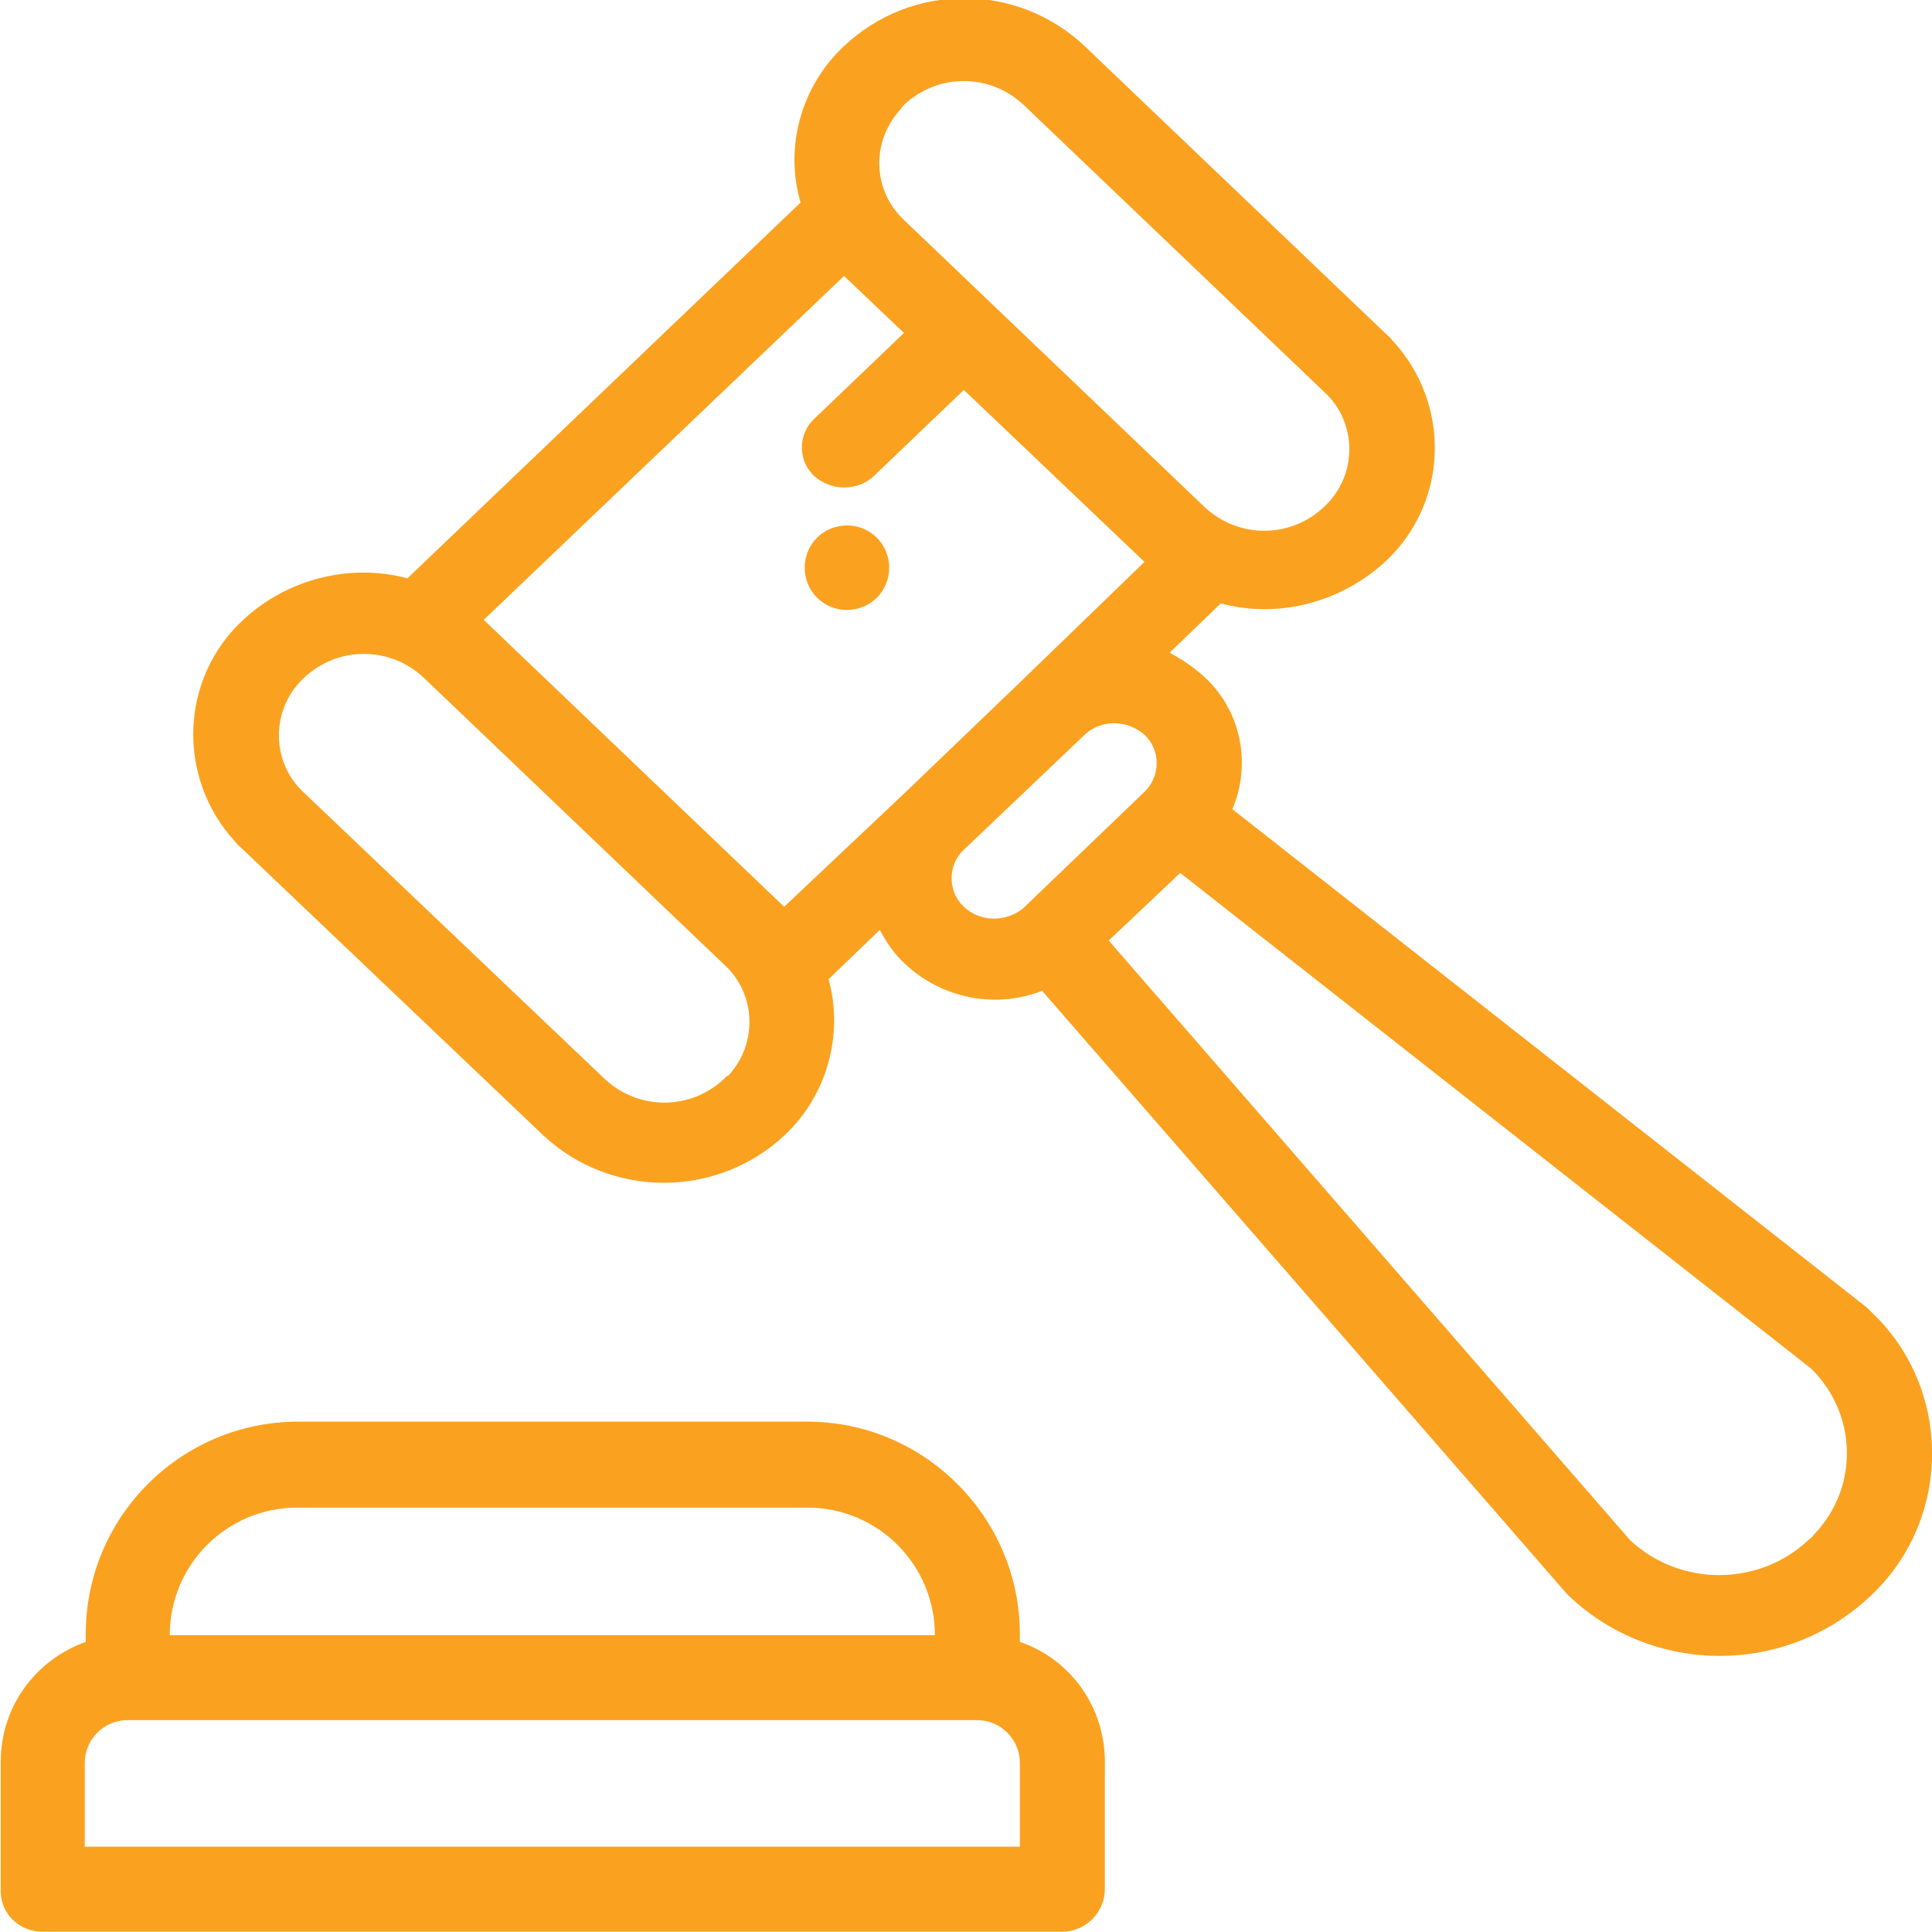 <?xml version="1.0" encoding="utf-8"?>
<!-- Generator: Adobe Illustrator 24.1.3, SVG Export Plug-In . SVG Version: 6.00 Build 0)  -->
<svg version="1.1" id="Layer_1" xmlns="http://www.w3.org/2000/svg" xmlns:xlink="http://www.w3.org/1999/xlink" x="0px" y="0px"
	 viewBox="0 0 200 200" style="enable-background:new 0 0 200 200;" xml:space="preserve">
<style type="text/css">
	.st0{fill:#FAA220;}
</style>
<g id="sourcing-1_2_" transform="translate(3.175 197.167)">
	<path id="Path_1336_2_" class="st0" d="M81.4-141.5c-1.7,1.7-1.7,4.5,0,6.2c1.7,1.7,4.5,1.7,6.2,0c1.7-1.7,1.7-4.5,0-6.2
		C85.9-143.2,83.1-143.2,81.4-141.5z"/>
	<path id="Path_1337_2_" class="st0" d="M190.1-61.8l-65.7-51.6c2-4.7,0.9-10.2-2.9-13.7c-1.1-1-2.3-1.8-3.6-2.5l5.3-5.1
		c6,1.6,12.4-0.1,17-4.3c6.6-6.1,6.9-16.4,0.7-23c-0.2-0.3-0.5-0.5-0.7-0.7l-31.1-29.7c-7-6.6-17.9-6.6-24.9,0
		c-4.4,4.1-6.2,10.4-4.5,16.2L39-137.3c-6-1.6-12.5,0.1-17,4.3c-6.6,6.1-6.9,16.4-0.8,23c0.2,0.3,0.5,0.5,0.8,0.8l31.1,29.6
		c7,6.5,17.9,6.5,24.9,0c4.4-4.1,6.2-10.4,4.6-16.2l5.3-5.1c0.7,1.3,1.5,2.5,2.6,3.5c3.8,3.6,9.4,4.7,14.2,2.8L159-32.2
		c0.1,0.1,0.2,0.2,0.3,0.3c8.7,8.2,22.4,8.2,31.1,0c8.2-7.6,8.6-20.5,1-28.6c-0.3-0.3-0.7-0.7-1-1C190.3-61.6,190.2-61.7,190.1-61.8
		L190.1-61.8z M90.4-186.3c3.5-3.3,8.9-3.3,12.4,0l31.1,29.7c3.3,3,3.5,8.2,0.4,11.5c-0.1,0.1-0.3,0.3-0.4,0.4
		c-3.5,3.3-8.9,3.3-12.4,0l0,0l-31.1-29.7l0,0c-3.3-3.1-3.4-8.2-0.3-11.5C90.2-186.1,90.3-186.2,90.4-186.3L90.4-186.3z M71.8-85.5
		c-3.5,3.3-8.9,3.3-12.4,0l-31.1-29.6c-3.3-3-3.5-8.2-0.4-11.5c0.1-0.1,0.3-0.3,0.4-0.4c3.5-3.3,8.9-3.3,12.4,0l31.1,29.7l0,0
		c3.3,3,3.5,8.2,0.4,11.5C72-85.8,71.9-85.6,71.8-85.5L71.8-85.5z M78-103.3L78-103.3L46.9-133l37.3-35.6l6.2,5.9l-9.3,8.9
		c-1.6,1.5-1.7,4.1-0.2,5.7c0.1,0.1,0.1,0.1,0.2,0.2c1.8,1.6,4.5,1.6,6.2,0l9.3-8.9l18.7,17.8L103-127.1l-0.1,0.1l-12.4,11.9
		L78-103.3z M96.6-103.3c-1.6-1.5-1.7-4.1-0.2-5.7c0.1-0.1,0.1-0.1,0.2-0.2l0,0L109-121l0.1-0.1c1.7-1.6,4.4-1.6,6.2,0
		c1.6,1.5,1.7,4,0.2,5.7c-0.1,0.1-0.2,0.2-0.3,0.3l-12.4,11.9l-0.1,0.1l0,0C100.9-101.7,98.3-101.7,96.6-103.3z M184.1-37.8
		c-5.2,4.9-13.3,4.9-18.5,0.1l-54-62.1l7.4-7l65.3,51.3c4.8,4.7,5,12.3,0.3,17.2C184.5-38.1,184.3-38,184.1-37.8L184.1-37.8z"/>
	<path id="Path_1338_2_" class="st0" d="M1.2,2.8h105.6c2.4,0,4.4-2,4.4-4.4c0,0,0,0,0,0v-13.2c0-5.6-3.5-10.6-8.8-12.4v-0.8
		c0-12.1-9.9-22-22-22H27.7c-12.1,0-22,9.8-22,22v0.8c-5.3,1.9-8.8,6.8-8.8,12.4v13.2C-3.2,0.9-1.2,2.8,1.2,2.8L1.2,2.8z M27.6-41.1
		h52.8c7.3,0,13.2,5.9,13.2,13.2H14.4C14.4-35.2,20.3-41.1,27.6-41.1z M5.6-14.7c0-2.4,2-4.4,4.4-4.4h88c2.4,0,4.4,2,4.4,4.4V-6H5.6
		V-14.7z"/>
</g>
</svg>
